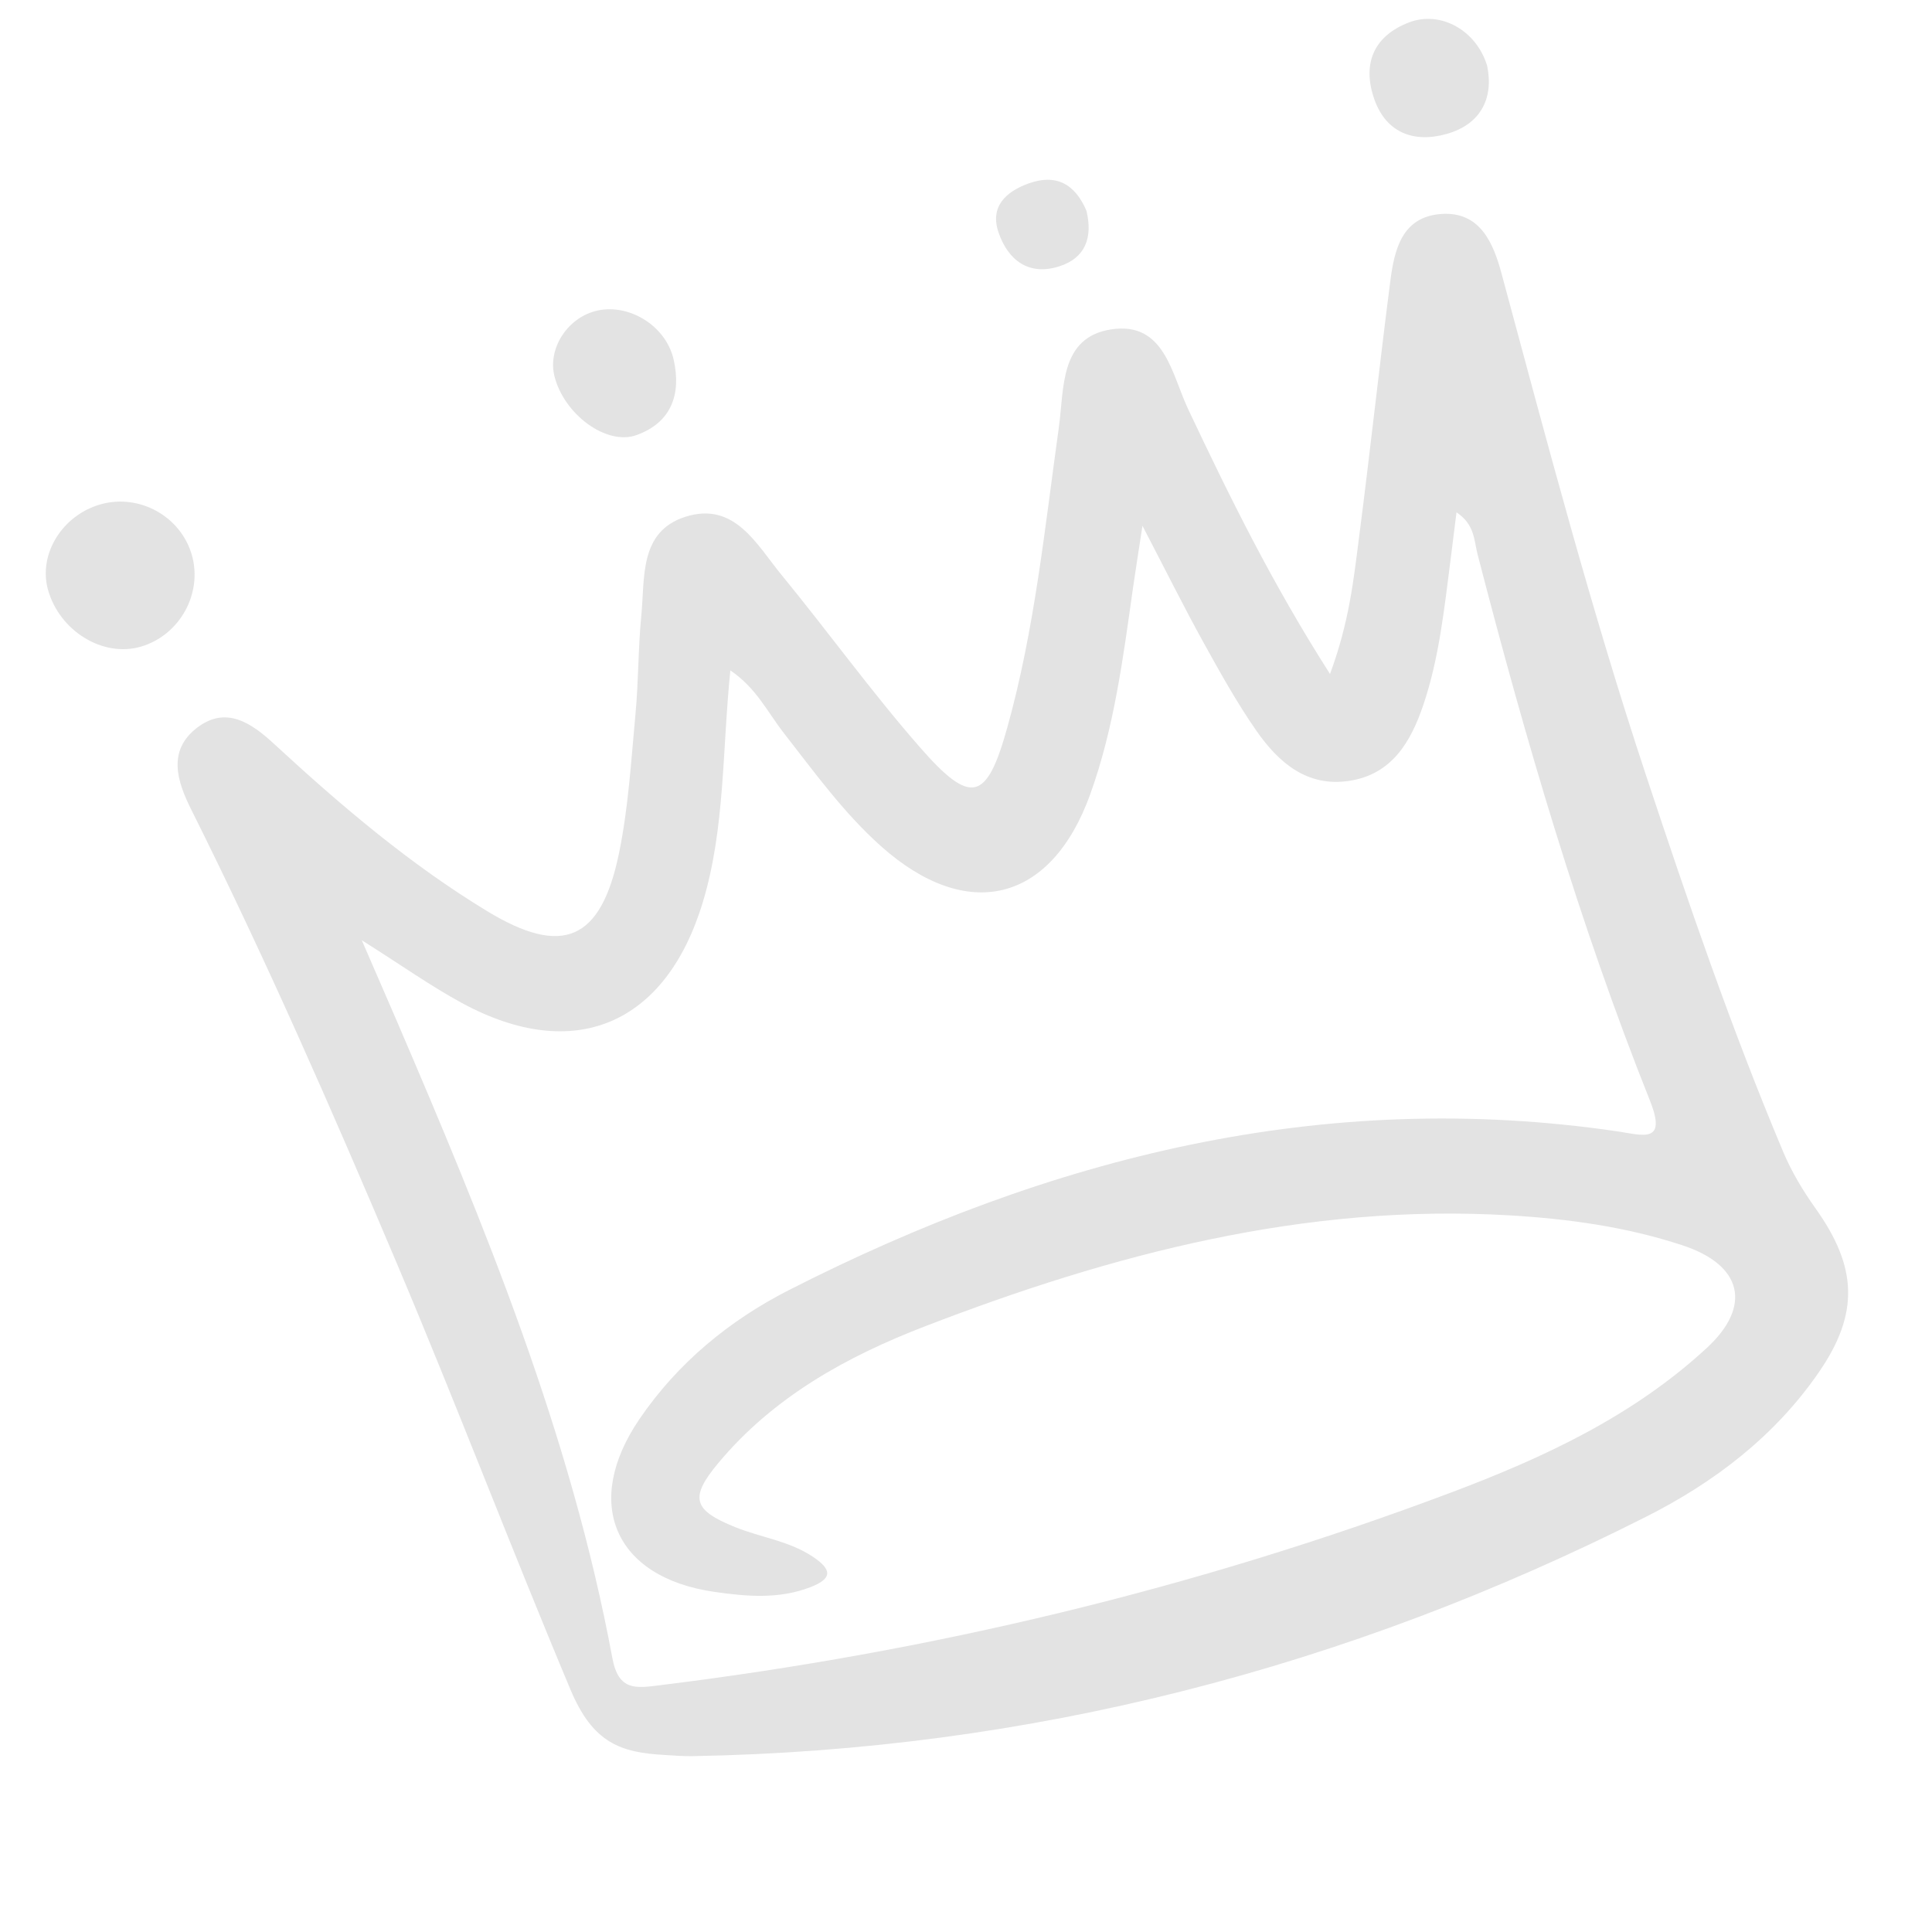 <svg width="60" height="60" viewBox="0 0 60 60" fill="none" xmlns="http://www.w3.org/2000/svg">
<g clip-path="url(#clip0_666_9455)">
<g clip-path="url(#clip1_666_9455)">
<path d="M41.305 20.931C41.906 19.303 42.037 17.999 42.204 16.708C42.547 14.06 42.833 11.403 43.174 8.755C43.3 7.768 43.528 6.739 44.747 6.646C45.98 6.552 46.384 7.573 46.636 8.511C48.045 13.731 49.421 18.96 51.125 24.097C52.428 28.028 53.769 31.944 55.374 35.761C55.635 36.381 55.99 36.977 56.382 37.526C57.682 39.349 57.746 40.786 56.49 42.611C55.118 44.605 53.237 46.035 51.135 47.097C41.825 51.804 31.957 54.354 21.5 54.539C21.213 54.544 20.926 54.519 20.639 54.502C19.269 54.427 18.413 54.127 17.72 52.48C15.872 48.082 14.18 43.621 12.321 39.228C10.309 34.474 8.241 29.748 5.934 25.132C5.502 24.266 5.198 23.326 6.1 22.616C7.01 21.901 7.804 22.448 8.52 23.11C10.589 25.02 12.73 26.841 15.133 28.299C17.472 29.718 18.66 29.213 19.221 26.51C19.515 25.093 19.6 23.625 19.735 22.176C19.831 21.162 19.817 20.135 19.916 19.121C20.032 17.942 19.843 16.505 21.292 16.047C22.814 15.568 23.495 16.908 24.274 17.858C25.72 19.622 27.059 21.479 28.558 23.195C30.158 25.027 30.642 24.892 31.282 22.596C32.132 19.551 32.446 16.403 32.883 13.277C33.051 12.073 32.902 10.478 34.505 10.23C36.167 9.972 36.386 11.619 36.897 12.702C38.181 15.418 39.501 18.107 41.305 20.932L41.305 20.931ZM11.235 29.199C11.686 30.239 11.988 30.929 12.286 31.622C15.056 38.069 17.729 44.551 19.018 51.497C19.208 52.521 19.761 52.427 20.459 52.341C28.893 51.304 37.106 49.346 45.056 46.355C47.92 45.278 50.708 43.985 53.006 41.862C54.415 40.56 54.114 39.288 52.253 38.675C50.508 38.099 48.7 37.851 46.88 37.744C40.53 37.369 34.547 38.944 28.711 41.196C26.29 42.13 24.022 43.382 22.309 45.434C21.402 46.52 21.527 46.899 22.828 47.425C23.629 47.749 24.507 47.852 25.247 48.348C25.826 48.736 25.877 49.02 25.16 49.294C24.179 49.67 23.177 49.58 22.184 49.437C19.08 48.989 18.082 46.678 19.86 44.069C21.053 42.318 22.662 41.002 24.502 40.064C32.596 35.941 41.093 33.786 50.261 35.14C51.023 35.254 51.775 35.524 51.243 34.188C49.04 28.66 47.371 22.96 45.884 17.202C45.779 16.795 45.801 16.283 45.233 15.912C45.16 16.49 45.109 16.917 45.054 17.343C44.855 18.884 44.698 20.436 44.196 21.913C43.805 23.059 43.215 24.049 41.904 24.25C40.591 24.451 39.706 23.682 39.016 22.691C38.408 21.817 37.887 20.877 37.37 19.943C36.772 18.861 36.221 17.752 35.48 16.329C35.343 17.23 35.259 17.748 35.185 18.268C34.879 20.432 34.601 22.605 33.858 24.667C32.647 28.03 30.04 28.672 27.358 26.278C26.196 25.24 25.285 23.973 24.329 22.748C23.84 22.12 23.484 21.362 22.682 20.82C22.426 23.322 22.519 25.726 21.827 28.017C20.676 31.831 17.824 33.037 14.346 31.15C13.388 30.63 12.492 29.993 11.236 29.2L11.235 29.199Z" fill="#E3E3E3"/>
<path d="M4.376 20.082C3.2 20.427 1.851 19.601 1.491 18.317C1.182 17.216 1.93 16.001 3.122 15.663C4.331 15.322 5.616 16.036 5.959 17.24C6.299 18.436 5.578 19.73 4.376 20.082Z" fill="#E3E3E3"/>
<path d="M18.464 9.667C19.47 9.385 20.676 10.082 20.921 11.169C21.161 12.237 20.858 13.118 19.768 13.512C18.836 13.847 17.514 12.871 17.218 11.678C17.012 10.847 17.591 9.912 18.463 9.668L18.464 9.667Z" fill="#E3E3E3"/>
<path d="M46.185 2.044C46.392 3.045 45.991 3.861 44.923 4.161C43.9 4.448 43.009 4.125 42.652 2.998C42.308 1.91 42.712 1.098 43.758 0.696C44.727 0.324 45.846 0.927 46.186 2.045L46.185 2.044Z" fill="#E3E3E3"/>
<path d="M33.741 6.546C33.941 7.38 33.708 8.012 32.896 8.272C31.954 8.572 31.309 8.089 31.01 7.219C30.737 6.42 31.232 5.96 31.925 5.704C32.796 5.383 33.386 5.712 33.741 6.546Z" fill="#E3E3E3"/>
</g>
</g>
<defs>
<clipPath id="clip0_666_9455">
<rect width="48" height="48" fill="white" transform="translate(0 13.031) rotate(-15.752)"/>
</clipPath>
<clipPath id="clip1_666_9455">
<rect width="48" height="48" fill="white" transform="translate(0 13.031) rotate(-15.752)"/>
</clipPath>
</defs>
</svg>
